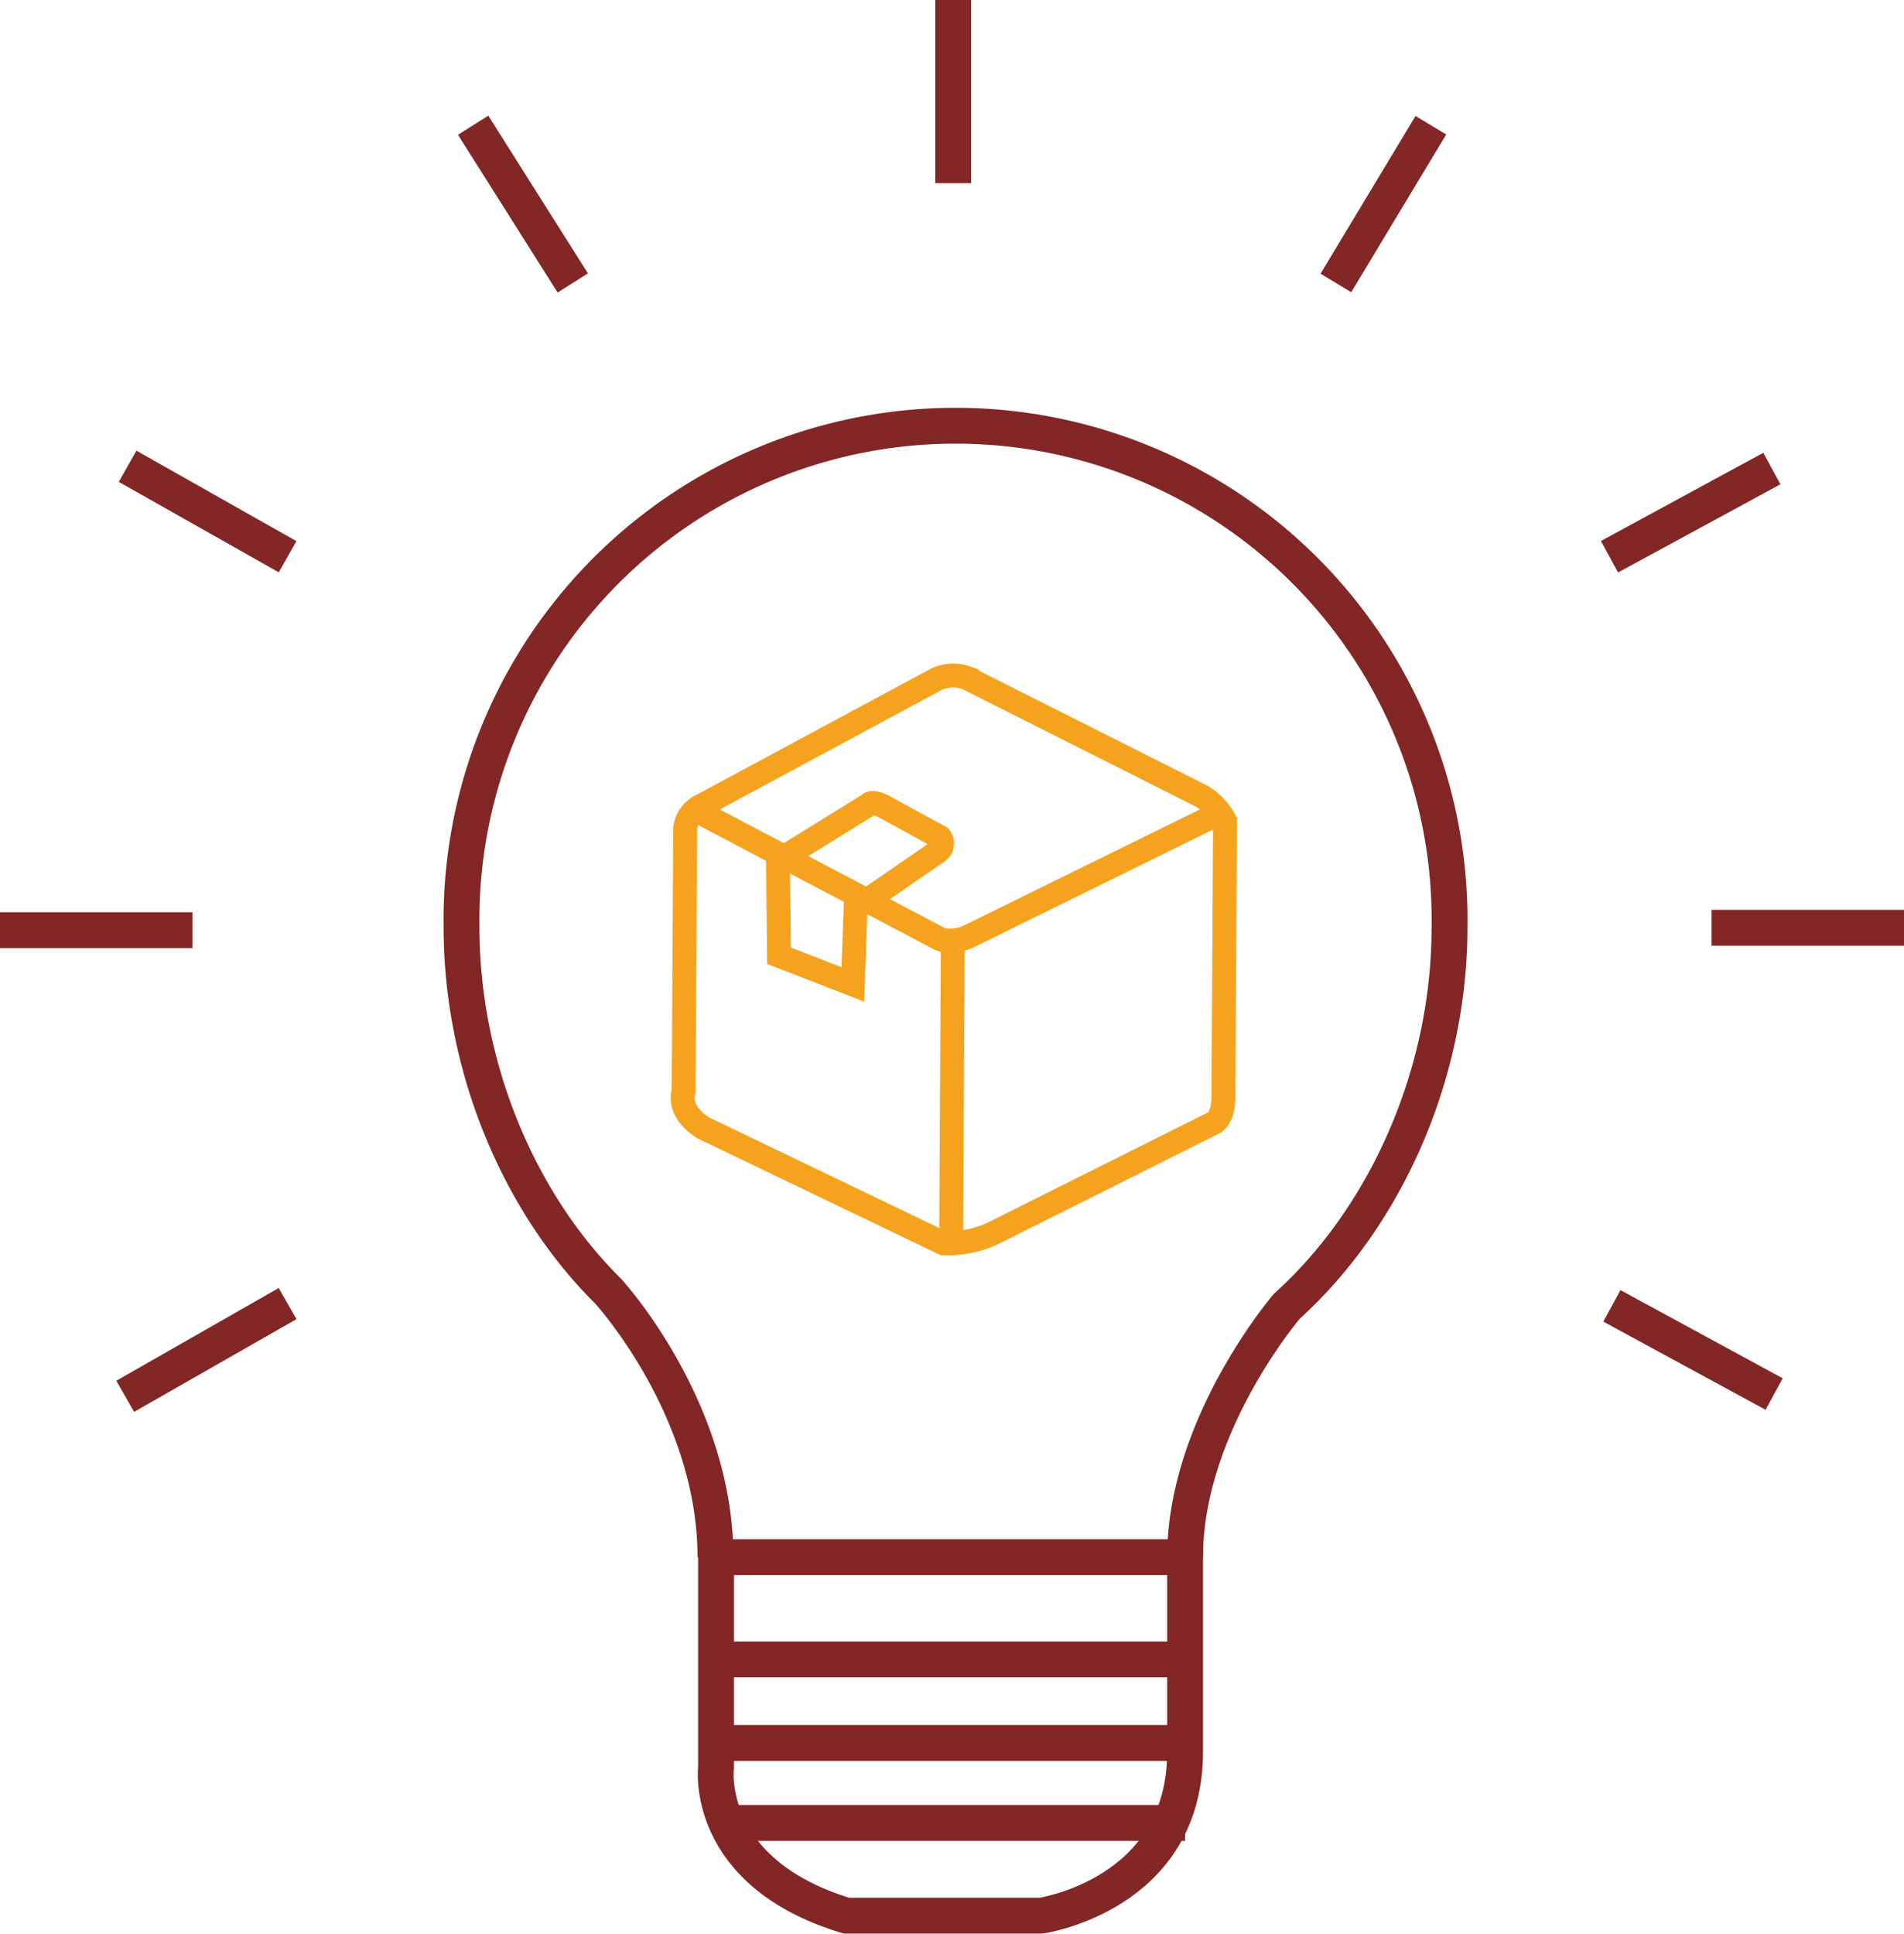 <svg xmlns="http://www.w3.org/2000/svg" viewBox="0 0 159.36 161.83"><defs><style>.cls-1,.cls-2{fill:none;stroke-miterlimit:10;}.cls-1{stroke:#832626;stroke-width:3px;}.cls-2{stroke:#f5a31e;stroke-width:2px;}</style></defs><title>product_innovation</title><g id="Layer_302" data-name="Layer 302"><path class="cls-1" d="M119.36,150c0-11.07,8.52-21,8.52-21,8.36-7.56,13.61-19.53,13.61-31.69a41.35,41.35,0,1,0-82.69,0c0,11.49,4.69,22.92,12.25,30.41,0,0,9,9.77,9,22.29" transform="translate(-20.17 -19.69)"/><line class="cls-1" x1="134.71" y1="46.59" x2="148.3" y2="39.21"/><line class="cls-1" x1="143.25" y1="77.64" x2="159.36" y2="77.64"/><line class="cls-1" x1="134.91" y1="109.28" x2="148.49" y2="116.66"/><line class="cls-1" x1="79.78" x2="79.78" y2="15.33"/><line class="cls-1" x1="119.76" y1="10.48" x2="111.81" y2="23.68"/><line class="cls-1" x1="39.6" y1="10.48" x2="47.94" y2="23.68"/><line class="cls-1" x1="10.68" y1="39.02" x2="24.07" y2="46.59"/><line class="cls-1" y1="77.84" x2="16.11" y2="77.84"/><line class="cls-1" x1="10.48" y1="116.85" x2="24.07" y2="109.09"/><path class="cls-1" d="M119.36,166.29V150H80.1V167.6S79,176.35,91,180h16.31S119.36,178.27,119.36,166.29Z" transform="translate(-20.17 -19.69)"/><line class="cls-1" x1="59.93" y1="138.87" x2="99.19" y2="138.87"/><line class="cls-1" x1="59.93" y1="145.86" x2="99.19" y2="145.86"/><line class="cls-1" x1="59.93" y1="152.55" x2="99.19" y2="152.55"/></g><g id="Layer_301" data-name="Layer 301"><path class="cls-2" d="M77.52,89l-.13,22s-.64,1.67,1.67,3.09l20.08,9.65a9.21,9.21,0,0,0,4-.77l18.53-9.27s.9-.25.9-2.31l.13-23a5.24,5.24,0,0,0-1.93-2.06l-19.69-9.91a3.3,3.3,0,0,0-2.57.13L78.93,87.09A2.42,2.42,0,0,0,77.52,89Z" transform="translate(-20.17 -19.69)"/><path class="cls-2" d="M78.48,87.54,98.63,98.16a1.65,1.65,0,0,0,.67.23,3.82,3.82,0,0,0,2-.36l20.33-10" transform="translate(-20.17 -19.69)"/><line class="cls-2" x1="79.74" y1="79.3" x2="79.61" y2="104.1"/><polyline class="cls-2" points="65.11 71.51 65.2 79.98 71.38 82.38 71.63 75.43"/><path class="cls-2" d="M85.86,91.37,92.92,87s.17-.34,1.2.17l4.72,2.58a.84.84,0,0,1-.17,1.2l-5.49,3.78" transform="translate(-20.17 -19.69)"/></g></svg>